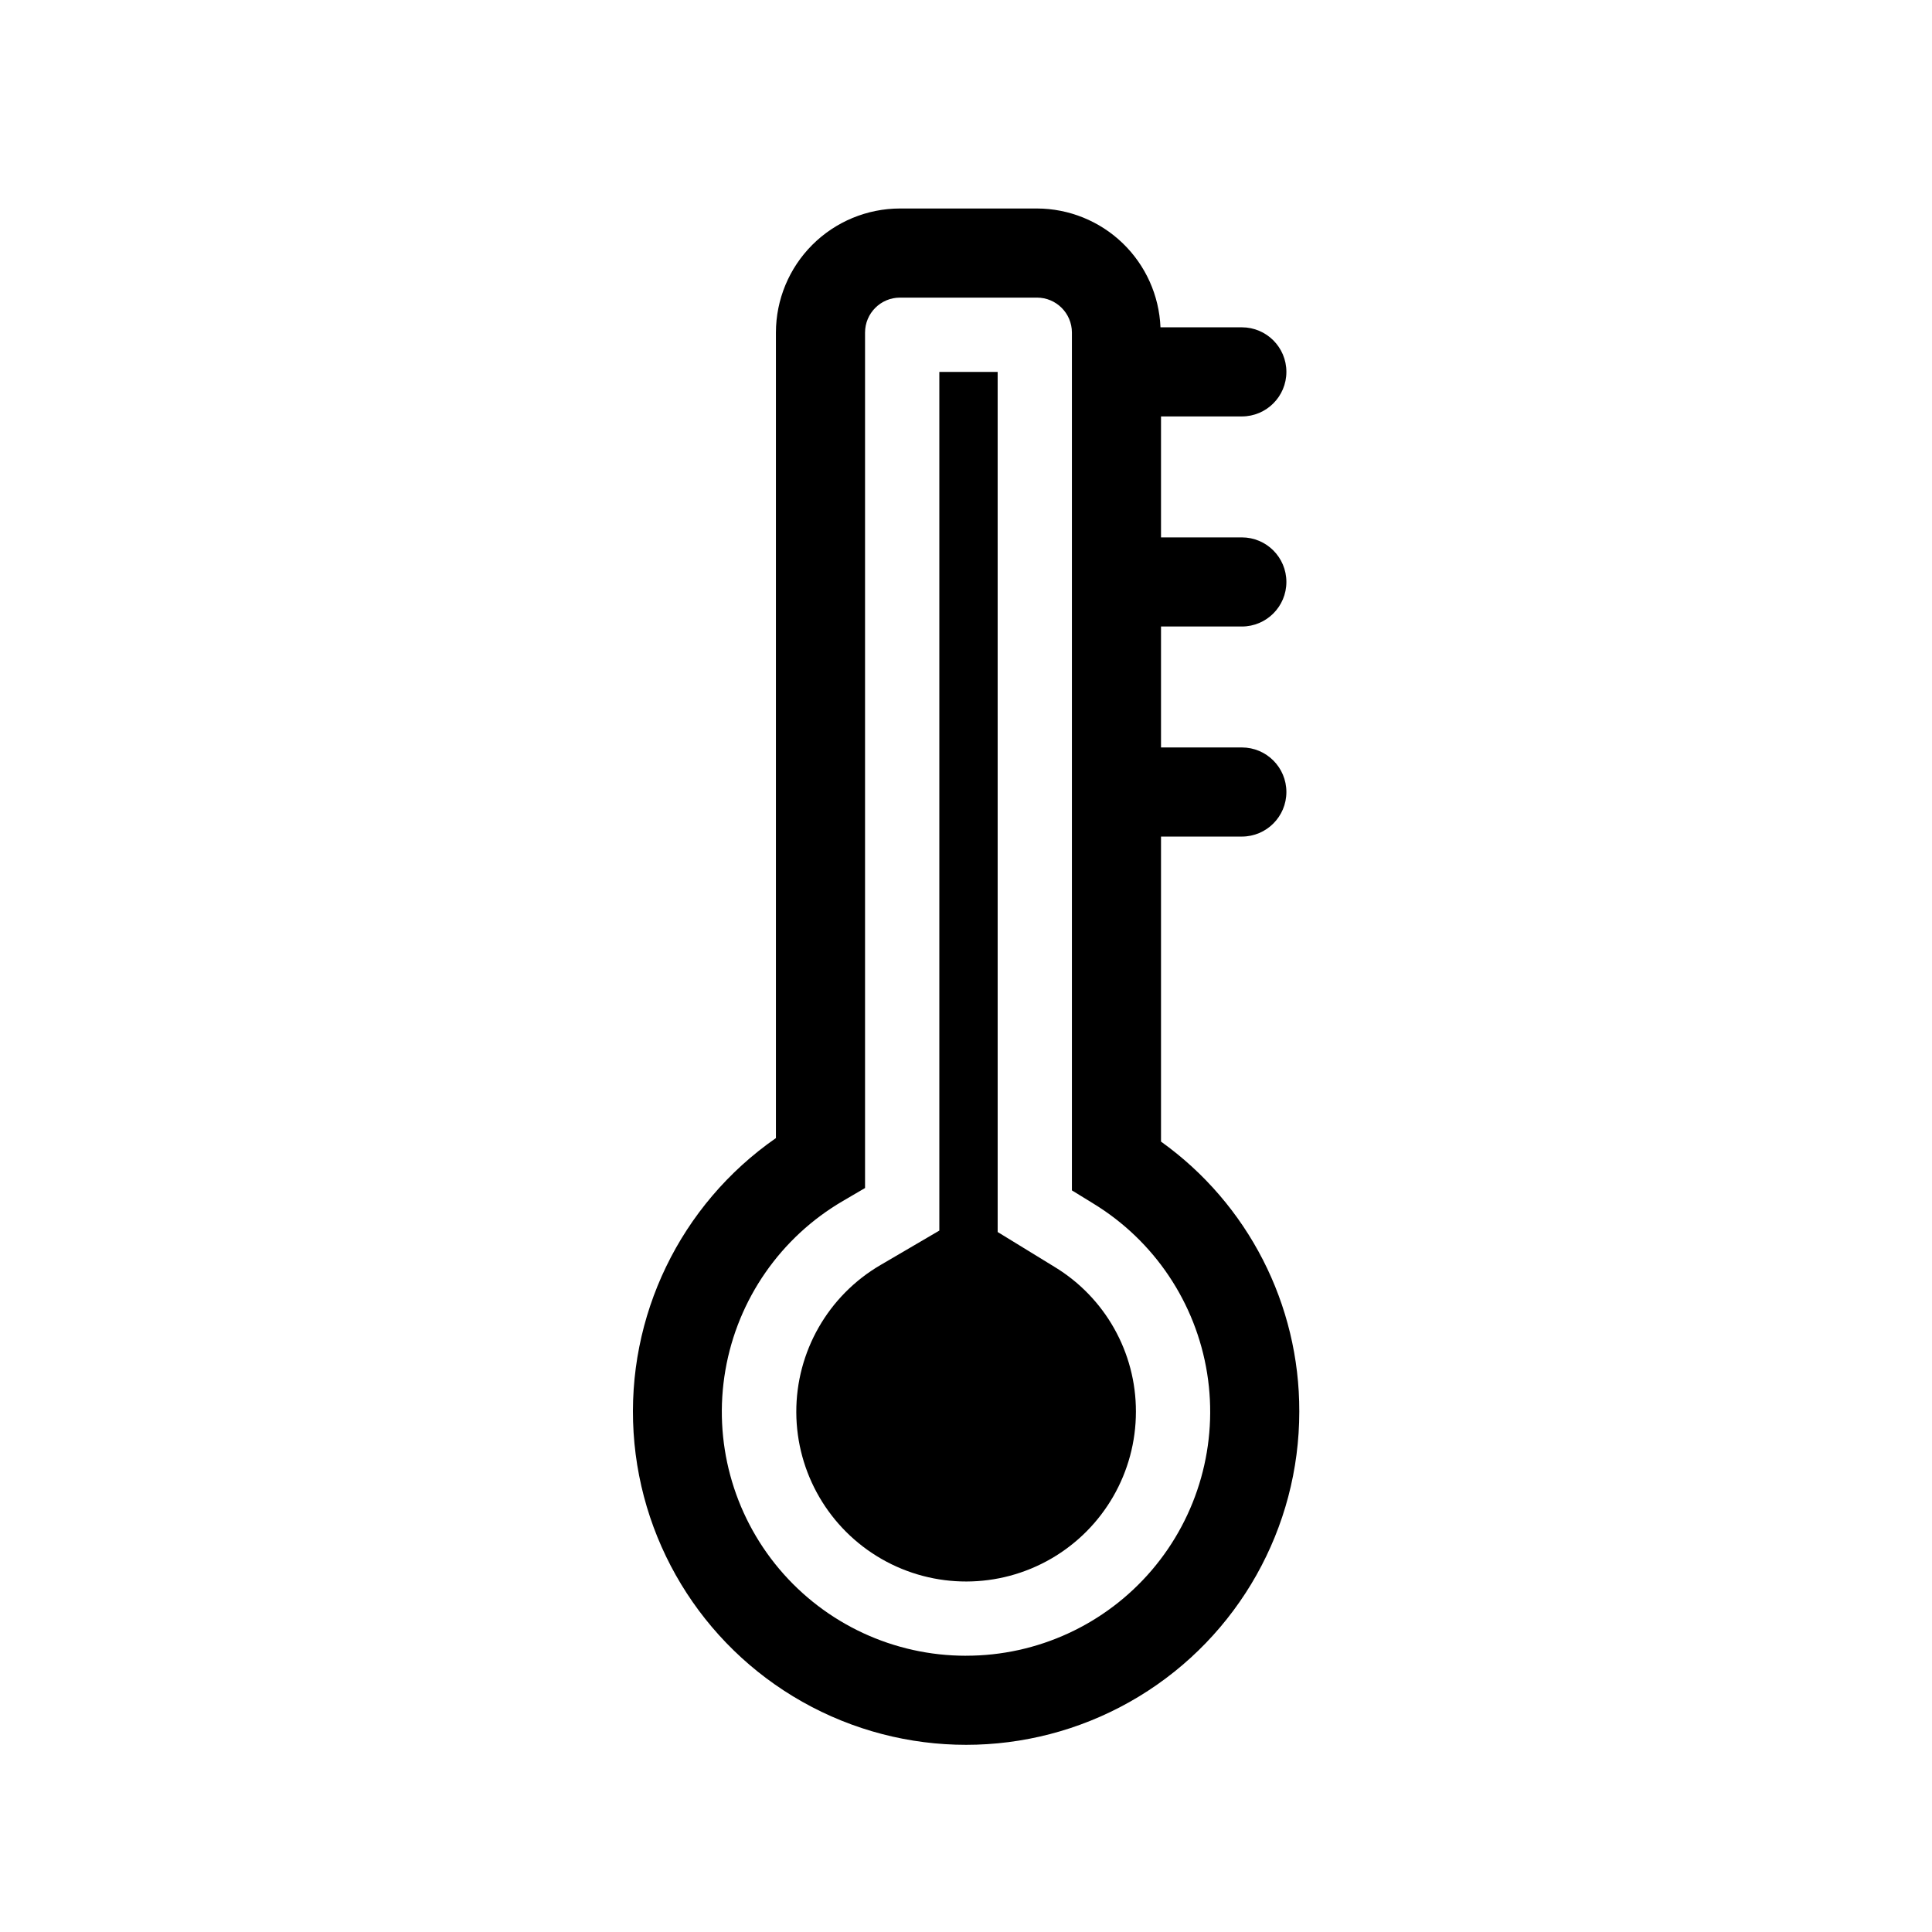 <?xml version="1.0" encoding="UTF-8"?>
<!-- The Best Svg Icon site in the world: iconSvg.co, Visit us! https://iconsvg.co -->
<svg fill="#000000" width="800px" height="800px" version="1.1" viewBox="144 144 512 512" xmlns="http://www.w3.org/2000/svg">
 <g>
  <path d="m451.68 446.54v-80.84h21.418c6.523 0 11.809-5.289 11.809-11.809 0-6.523-5.285-11.809-11.809-11.809h-21.418v-32.051h21.418c6.523 0 11.809-5.285 11.809-11.809 0-6.519-5.285-11.809-11.809-11.809h-21.418v-32.055h21.418c6.523 0 11.809-5.289 11.809-11.809 0-6.519-5.285-11.809-11.809-11.809h-21.559c-0.348-8.453-3.945-16.449-10.043-22.316-6.098-5.863-14.227-9.152-22.688-9.172h-36.309c-8.715 0.012-17.07 3.477-23.234 9.641-6.16 6.16-9.629 14.516-9.637 23.23v213.48c-25.359 17.633-39.664 47.234-37.719 78.059 1.945 30.824 19.859 58.395 47.234 72.695 27.375 14.305 60.234 13.262 86.652-2.746 26.414-16.012 42.543-44.66 42.531-75.547 0.078-28.367-13.578-55.023-36.648-71.531zm-51.684 136.25c-19.086 0.012-37.207-8.41-49.504-23.012-12.297-14.602-17.512-33.887-14.25-52.695 3.262-18.809 14.668-35.215 31.16-44.824l5.844-3.422v-226.71c0.004-5.109 4.144-9.25 9.254-9.254h36.309c5.109 0.004 9.25 4.144 9.258 9.254v227.34l5.637 3.461h-0.004c16.176 9.855 27.215 26.305 30.203 45.008 2.988 18.699-2.375 37.773-14.672 52.176-12.297 14.406-30.293 22.691-49.234 22.672z"/>
  <path d="m423.42 479.71-15.027-9.211-0.004-227.94h-15.457v227.56l-15.586 9.125c-13.871 8.094-22.379 22.969-22.32 39.031 0.059 16.062 8.672 30.875 22.605 38.871 13.93 7.992 31.066 7.957 44.961-0.098 13.898-8.055 22.449-22.906 22.438-38.969 0.02-15.691-8.18-30.25-21.609-38.367z"/>
 </g>
</svg>